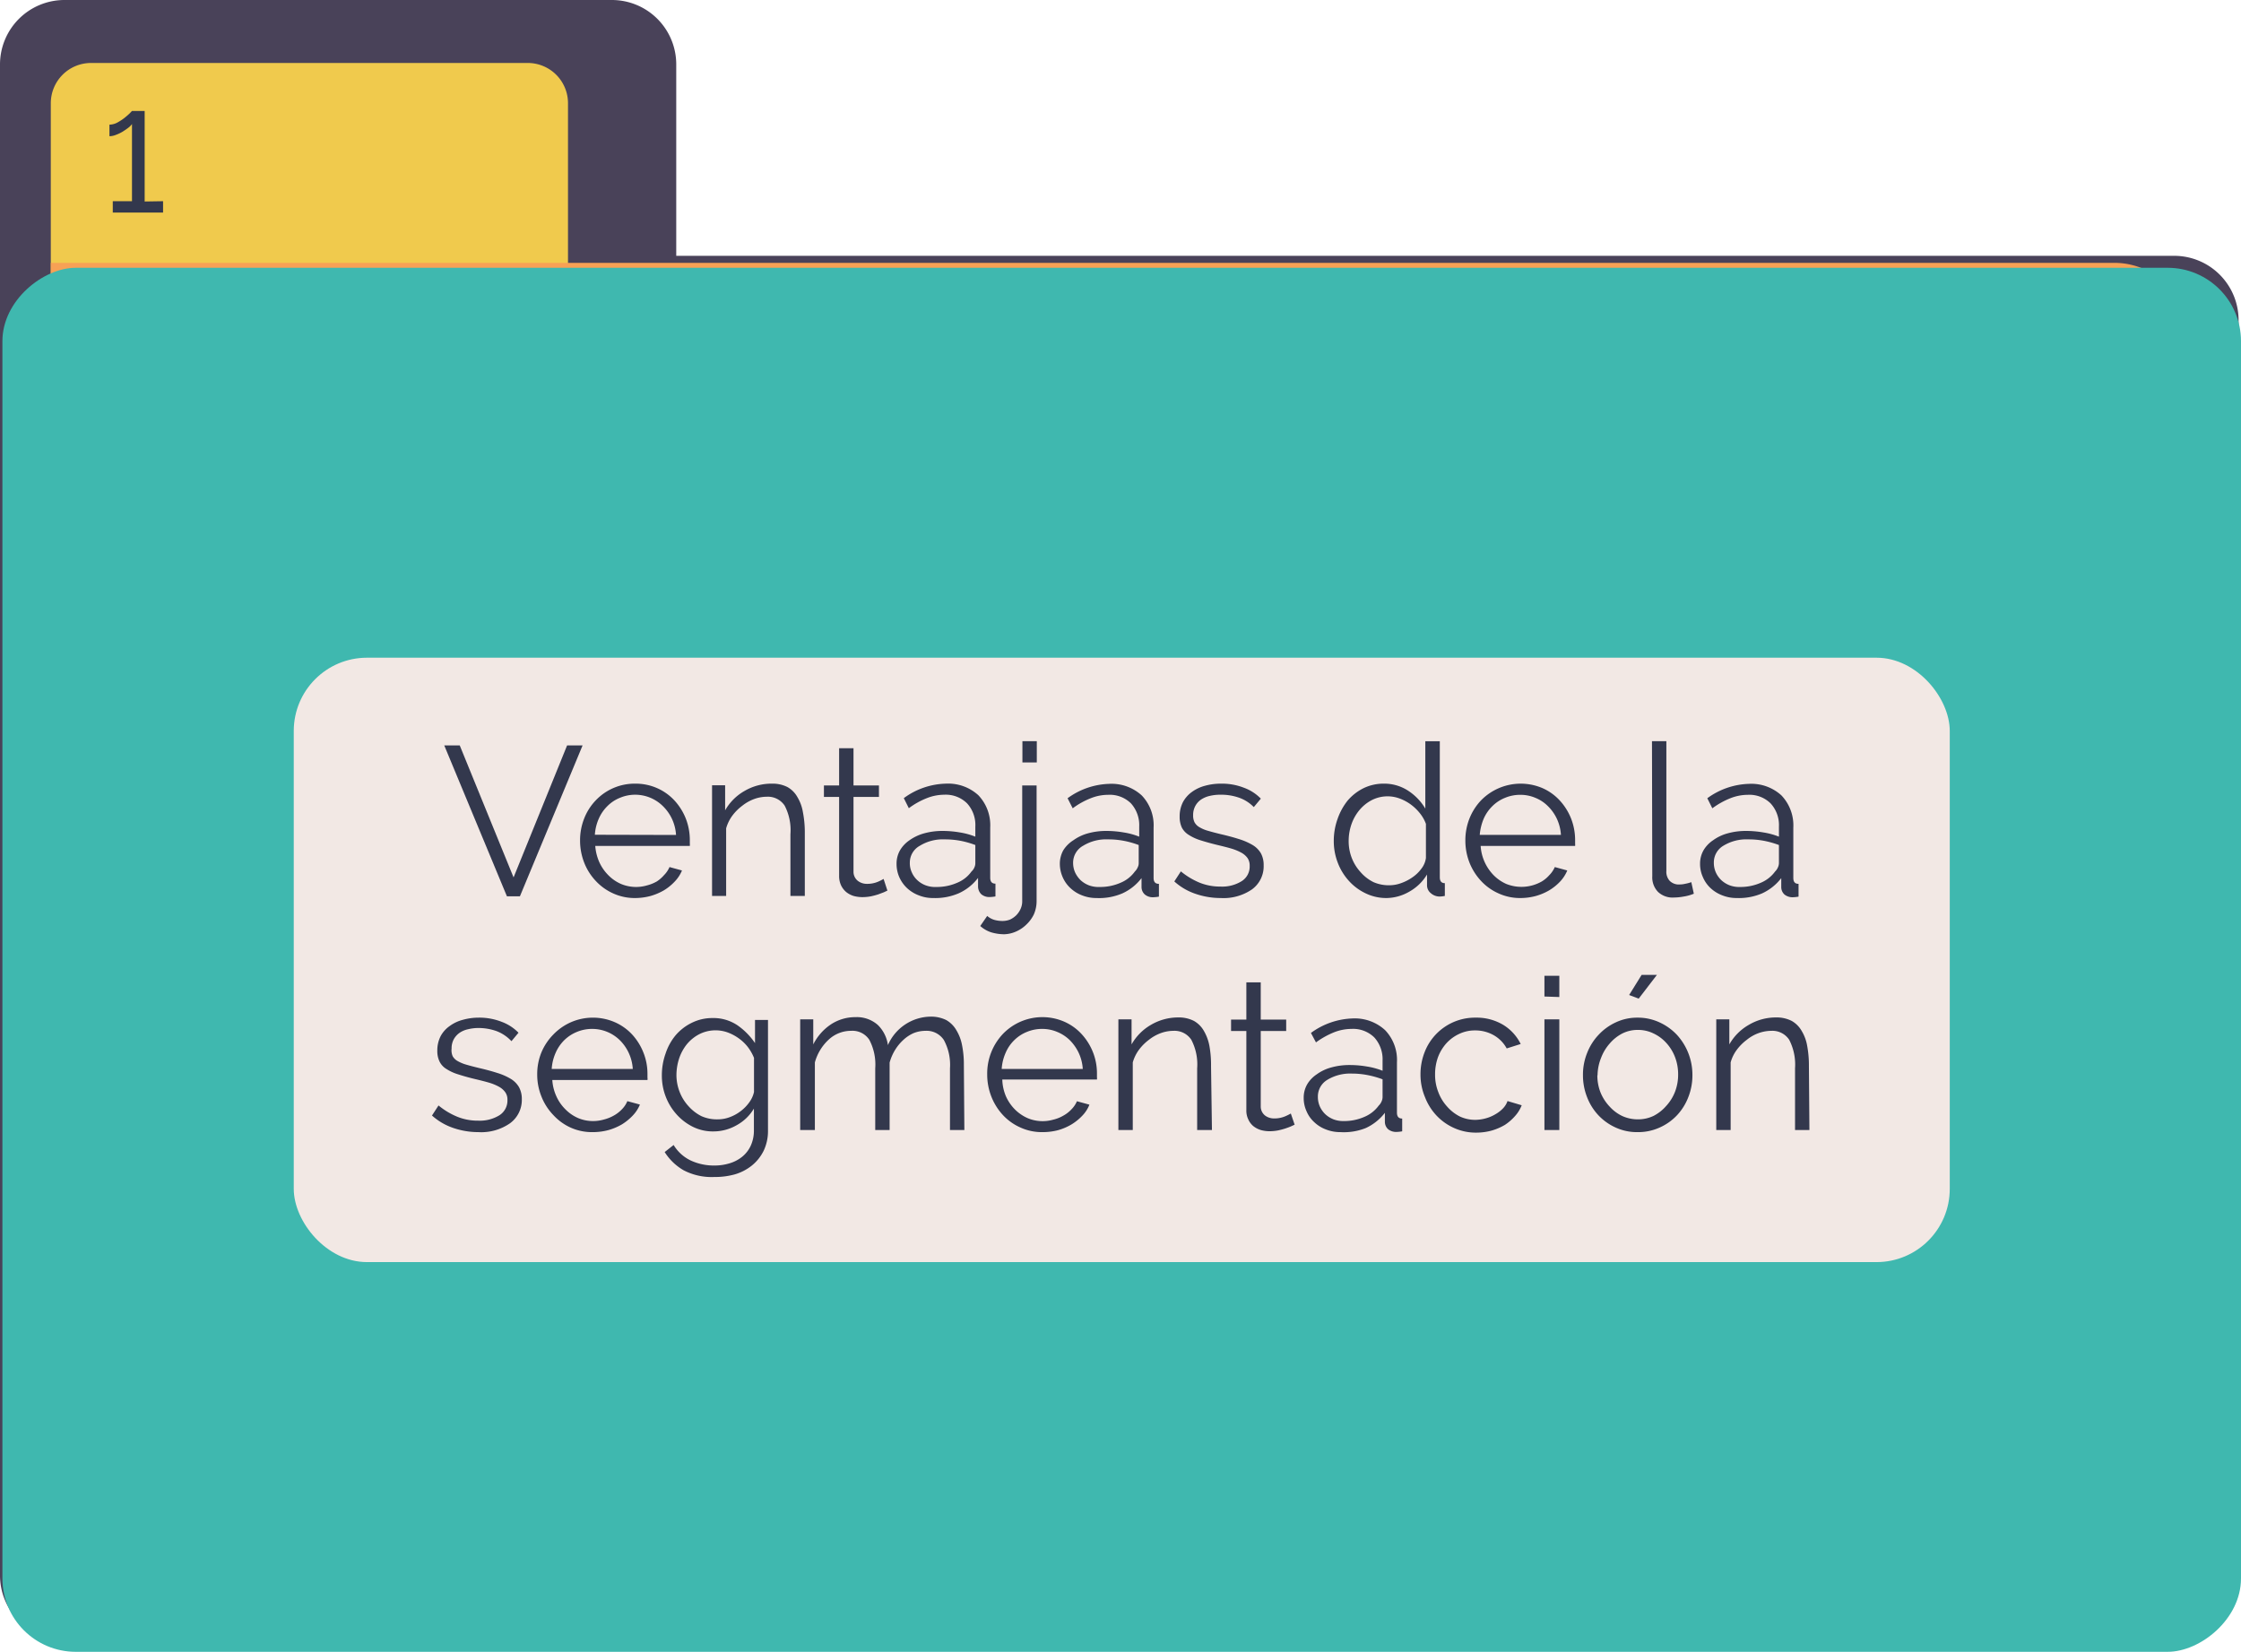 <svg xmlns="http://www.w3.org/2000/svg" viewBox="0 0 222.76 164.21"><g id="Capa_2" data-name="Capa 2"><g id="Graficos"><path d="M67.22,25.43V6.4A6.4,6.4,0,0,0,60.82,0H6.4A6.41,6.41,0,0,0,0,6.4V156.61A6.4,6.4,0,0,0,6.4,163H216.12a6.39,6.39,0,0,0,6.4-6.4V31.83a6.4,6.4,0,0,0-6.4-6.4Z" fill="#494259"/><path d="M23.54-8.23H42a0,0,0,0,1,0,0V43.18a0,0,0,0,1,0,0H23.54a4,4,0,0,1-4-4V-4.21A4,4,0,0,1,23.54-8.23Z" transform="translate(48.23 -13.28) rotate(90)" fill="#f0ca4d"/><path d="M51.43-12.91H171.09a7.29,7.29,0,0,1,7.29,7.29V192.22a7.29,7.29,0,0,1-7.29,7.29h-127a0,0,0,0,1,0,0V-5.62A7.29,7.29,0,0,1,51.43-12.91Z" transform="translate(204.56 -17.96) rotate(90)" fill="#f7a155"/><path d="M16.21,20v1.13h-5V20h1.91V12.33a1.69,1.69,0,0,1-.38.38q-.25.19-.57.39a4,4,0,0,1-.66.31,1.73,1.73,0,0,1-.63.13V12.39a1.7,1.7,0,0,0,.77-.2,5.09,5.09,0,0,0,.71-.46c.21-.17.39-.32.53-.46l.23-.24h1.26v9Z" fill="#33384d"/><rect x="42.71" y="-15.84" width="137.58" height="222.52" rx="7.29" transform="translate(206.92 -16.09) rotate(90)" fill="#3fb8af"/><rect x="29.2" y="65.38" width="164.61" height="60.08" rx="7.28" fill="#f2e8e4"/><path d="M45.7,74.1l5.35,13.12L56.37,74.1h1.54l-6.23,15H50.39l-6.23-15Z" fill="#33384d"/><path d="M63.15,89.27a5.16,5.16,0,0,1-2.2-.46,5.33,5.33,0,0,1-1.73-1.24,5.63,5.63,0,0,1-1.15-1.82,6,6,0,0,1-.41-2.21,5.87,5.87,0,0,1,.41-2.18,5.47,5.47,0,0,1,1.14-1.79,5.33,5.33,0,0,1,3.92-1.67,5.28,5.28,0,0,1,2.2.45,5.2,5.2,0,0,1,1.72,1.23,5.82,5.82,0,0,1,1.12,1.79,5.91,5.91,0,0,1,.4,2.15v.34a1.13,1.13,0,0,1,0,.23h-9.4a4.83,4.83,0,0,0,.41,1.63,4.45,4.45,0,0,0,.9,1.29,4,4,0,0,0,1.25.86,3.87,3.87,0,0,0,2.56.15,4,4,0,0,0,1-.4A3.37,3.37,0,0,0,66,87a2.59,2.59,0,0,0,.55-.81l1.24.34a3.49,3.49,0,0,1-.72,1.1A5.09,5.09,0,0,1,66,88.5a5.83,5.83,0,0,1-1.35.57A6,6,0,0,1,63.15,89.27ZM67.2,83a4.44,4.44,0,0,0-.41-1.61,4.36,4.36,0,0,0-.89-1.25A3.92,3.92,0,0,0,63.15,79a3.88,3.88,0,0,0-1.51.3,3.67,3.67,0,0,0-1.25.82,4,4,0,0,0-.87,1.26,4.7,4.7,0,0,0-.39,1.6Z" fill="#33384d"/><path d="M80,89.06H78.57V82.93A5.29,5.29,0,0,0,78,80.09a2,2,0,0,0-1.78-.89,3.73,3.73,0,0,0-1.26.23,4.24,4.24,0,0,0-1.17.66,4.81,4.81,0,0,0-1,1,3.93,3.93,0,0,0-.61,1.25v6.72H70.78v-11h1.3v2.49A5.13,5.13,0,0,1,74,78.63a5.29,5.29,0,0,1,2.73-.73,3.26,3.26,0,0,1,1.53.33,2.57,2.57,0,0,1,1,1,4.22,4.22,0,0,1,.55,1.5A10.57,10.57,0,0,1,80,82.63Z" fill="#33384d"/><path d="M88.21,88.53l-.36.17-.56.21a7.38,7.38,0,0,1-.72.19,4.6,4.6,0,0,1-.84.08,3.3,3.3,0,0,1-.89-.12,2.22,2.22,0,0,1-.73-.39A2,2,0,0,1,83.6,88a2.19,2.19,0,0,1-.19-.92V79.22H81.9V78.08h1.51v-3.7h1.43v3.7h2.53v1.14H84.84v7.46a1.15,1.15,0,0,0,.44.89,1.46,1.46,0,0,0,.89.29,2.77,2.77,0,0,0,1.08-.2,4.85,4.85,0,0,0,.58-.29Z" fill="#33384d"/><path d="M92.76,89.27A3.77,3.77,0,0,1,91.32,89a3.54,3.54,0,0,1-1.16-.72,3.37,3.37,0,0,1-.77-1.09,3.29,3.29,0,0,1-.27-1.33,2.66,2.66,0,0,1,.34-1.33,3.13,3.13,0,0,1,.94-1,4.59,4.59,0,0,1,1.46-.69,6.74,6.74,0,0,1,1.85-.24,10.05,10.05,0,0,1,1.71.15,7.09,7.09,0,0,1,1.53.42v-1a3.18,3.18,0,0,0-.82-2.31A3,3,0,0,0,93.86,79a4.75,4.75,0,0,0-1.73.34,7.7,7.7,0,0,0-1.79,1l-.5-1A7.33,7.33,0,0,1,94,77.9a4.45,4.45,0,0,1,3.25,1.15,4.32,4.32,0,0,1,1.18,3.2v5c0,.4.17.59.52.59v1.27a3.58,3.58,0,0,1-.55.06,1.24,1.24,0,0,1-.85-.27,1.09,1.09,0,0,1-.33-.76l0-.87a5,5,0,0,1-1.9,1.52A5.9,5.9,0,0,1,92.76,89.27Zm.34-1.1a5,5,0,0,0,2.05-.42,3.25,3.25,0,0,0,1.42-1.12,1.14,1.14,0,0,0,.29-.41,1,1,0,0,0,.09-.41V84a9,9,0,0,0-1.48-.42,8.19,8.19,0,0,0-1.57-.14,4.36,4.36,0,0,0-2.46.63,1.9,1.9,0,0,0-1,1.66,2.19,2.19,0,0,0,.2,1,2.32,2.32,0,0,0,.55.77,2.47,2.47,0,0,0,.83.51A2.7,2.7,0,0,0,93.1,88.17Z" fill="#33384d"/><path d="M99.84,92.87a4.61,4.61,0,0,1-1.31-.19,3,3,0,0,1-1.09-.63l.69-1a1.92,1.92,0,0,0,.74.4,3.13,3.13,0,0,0,.8.1,2.06,2.06,0,0,0,.73-.14A2.3,2.3,0,0,0,101,91a2.16,2.16,0,0,0,.44-.63,1.82,1.82,0,0,0,.17-.78V78.08h1.43V89.54a3.32,3.32,0,0,1-.27,1.35,3.46,3.46,0,0,1-.73,1,3.39,3.39,0,0,1-1,.69A3.12,3.12,0,0,1,99.84,92.87Zm1.79-17.08V73.68h1.43v2.11Z" fill="#33384d"/><path d="M109,89.27a3.86,3.86,0,0,1-1.45-.27,3.5,3.5,0,0,1-1.15-.72,3.23,3.23,0,0,1-.77-1.09,3.3,3.3,0,0,1-.28-1.33,2.77,2.77,0,0,1,.34-1.33,3.16,3.16,0,0,1,1-1,4.53,4.53,0,0,1,1.45-.69,6.74,6.74,0,0,1,1.85-.24,10,10,0,0,1,1.71.15,7,7,0,0,1,1.54.42v-1a3.23,3.23,0,0,0-.82-2.31,3,3,0,0,0-2.28-.85,4.66,4.66,0,0,0-1.72.34,7.7,7.7,0,0,0-1.79,1l-.51-1a7.36,7.36,0,0,1,4.13-1.43,4.44,4.44,0,0,1,3.24,1.15,4.28,4.28,0,0,1,1.18,3.2v5c0,.4.17.59.53.59v1.27a3.71,3.71,0,0,1-.55.06,1.22,1.22,0,0,1-.85-.27,1,1,0,0,1-.33-.76l0-.87a5,5,0,0,1-1.91,1.52A5.86,5.86,0,0,1,109,89.27Zm.33-1.1a5,5,0,0,0,2.06-.42,3.31,3.31,0,0,0,1.42-1.12,1.25,1.25,0,0,0,.28-.41.91.91,0,0,0,.1-.41V84a9.11,9.11,0,0,0-1.49-.42,8.12,8.12,0,0,0-1.57-.14,4.36,4.36,0,0,0-2.46.63,1.92,1.92,0,0,0-1,1.66,2.34,2.34,0,0,0,.2,1,2.64,2.64,0,0,0,.55.77,2.58,2.58,0,0,0,.83.51A2.73,2.73,0,0,0,109.31,88.17Z" fill="#33384d"/><path d="M121.34,89.27a7.69,7.69,0,0,1-2.51-.42,6,6,0,0,1-2.1-1.23l.65-1a7.34,7.34,0,0,0,1.88,1.13,5.43,5.43,0,0,0,2.06.38,3.66,3.66,0,0,0,2.11-.54,1.71,1.71,0,0,0,.79-1.52,1.32,1.32,0,0,0-.21-.77,1.86,1.86,0,0,0-.62-.54,5.13,5.13,0,0,0-1-.41c-.41-.12-.9-.24-1.44-.37s-1.18-.31-1.65-.46a4.67,4.67,0,0,1-1.14-.53,1.87,1.87,0,0,1-.68-.72,2.49,2.49,0,0,1-.22-1.09,3.1,3.1,0,0,1,.33-1.45,3,3,0,0,1,.88-1,3.87,3.87,0,0,1,1.31-.62,5.87,5.87,0,0,1,1.59-.21,6,6,0,0,1,2.29.41,4.47,4.47,0,0,1,1.67,1.08l-.7.84a3.79,3.79,0,0,0-1.48-.94A5.37,5.37,0,0,0,121.3,79a4.47,4.47,0,0,0-1.06.12,2.6,2.6,0,0,0-.85.36,1.81,1.81,0,0,0-.58.65,1.88,1.88,0,0,0-.21.91,1.48,1.48,0,0,0,.15.72,1.28,1.28,0,0,0,.48.47,3.48,3.48,0,0,0,.86.36c.34.1.76.21,1.25.33.7.16,1.32.33,1.85.5a6.25,6.25,0,0,1,1.34.59,2.35,2.35,0,0,1,.81.82,2.42,2.42,0,0,1,.27,1.18,2.84,2.84,0,0,1-1.16,2.4A5,5,0,0,1,121.34,89.27Z" fill="#33384d"/><path d="M137.83,89.27a4.7,4.7,0,0,1-2.11-.48,5.27,5.27,0,0,1-1.66-1.25,5.67,5.67,0,0,1-1.09-1.8,5.93,5.93,0,0,1-.39-2.14,6.48,6.48,0,0,1,.38-2.2,6.13,6.13,0,0,1,1-1.82,5,5,0,0,1,1.58-1.23,4.53,4.53,0,0,1,2-.45,4.33,4.33,0,0,1,2.46.72,5.41,5.41,0,0,1,1.68,1.76v-6.7h1.44V87.2c0,.4.16.59.5.59v1.27a2.86,2.86,0,0,1-.5.06,1.31,1.31,0,0,1-.89-.33,1,1,0,0,1-.38-.79V86.93a4.77,4.77,0,0,1-1.77,1.71A4.62,4.62,0,0,1,137.83,89.27Zm.31-1.27a3.44,3.44,0,0,0,1.13-.21,4.65,4.65,0,0,0,1.13-.58,3.64,3.64,0,0,0,.89-.86,2.21,2.21,0,0,0,.45-1.06V81.9a3.7,3.7,0,0,0-.61-1.07,4.69,4.69,0,0,0-.91-.87,4.57,4.57,0,0,0-1.11-.59,3.45,3.45,0,0,0-2.76.17,4,4,0,0,0-1.23,1,4.48,4.48,0,0,0-.79,1.42,5.08,5.08,0,0,0-.27,1.64,4.61,4.61,0,0,0,.31,1.69,4.47,4.47,0,0,0,.87,1.4,4.11,4.11,0,0,0,1.29,1A3.82,3.82,0,0,0,138.14,88Z" fill="#33384d"/><path d="M151.16,89.27a5.13,5.13,0,0,1-2.2-.46,5.27,5.27,0,0,1-1.74-1.24,5.81,5.81,0,0,1-1.15-1.82,6,6,0,0,1-.41-2.21,5.87,5.87,0,0,1,.41-2.18,5.64,5.64,0,0,1,1.14-1.79,5.51,5.51,0,0,1,6.13-1.22,5.16,5.16,0,0,1,1.71,1.23,5.82,5.82,0,0,1,1.12,1.79,5.91,5.91,0,0,1,.4,2.15v.34a1.13,1.13,0,0,1,0,.23h-9.39a4.57,4.57,0,0,0,1.3,2.92,4.11,4.11,0,0,0,1.25.86,4.07,4.07,0,0,0,3.53-.25A3.19,3.19,0,0,0,154,87a2.59,2.59,0,0,0,.55-.81l1.24.34a3.65,3.65,0,0,1-.71,1.1,5.15,5.15,0,0,1-1.08.87,5.65,5.65,0,0,1-1.35.57A5.94,5.94,0,0,1,151.16,89.27Zm4-6.28a4.44,4.44,0,0,0-.41-1.61,4.36,4.36,0,0,0-.89-1.25,3.73,3.73,0,0,0-1.24-.82,3.79,3.79,0,0,0-1.5-.3,3.89,3.89,0,0,0-1.52.3,3.77,3.77,0,0,0-1.25.82,4,4,0,0,0-.87,1.26,5.21,5.21,0,0,0-.39,1.6Z" fill="#33384d"/><path d="M164.21,73.68h1.43V86.57a1.34,1.34,0,0,0,.34,1,1.28,1.28,0,0,0,1,.35,2.43,2.43,0,0,0,.55-.07,3.65,3.65,0,0,0,.59-.16l.25,1.15a4.26,4.26,0,0,1-1,.28,5.7,5.7,0,0,1-1,.1,2.1,2.1,0,0,1-1.56-.56,2.08,2.08,0,0,1-.57-1.56Z" fill="#33384d"/><path d="M172.64,89.27a3.86,3.86,0,0,1-1.45-.27,3.54,3.54,0,0,1-1.16-.72,3.2,3.2,0,0,1-.76-1.09,3.14,3.14,0,0,1-.28-1.33,2.66,2.66,0,0,1,.34-1.33,3.06,3.06,0,0,1,.95-1,4.43,4.43,0,0,1,1.45-.69,6.74,6.74,0,0,1,1.85-.24,10.05,10.05,0,0,1,1.71.15,7.18,7.18,0,0,1,1.54.42v-1a3.19,3.19,0,0,0-.83-2.31,3,3,0,0,0-2.27-.85,4.75,4.75,0,0,0-1.73.34,7.91,7.91,0,0,0-1.79,1l-.5-1a7.36,7.36,0,0,1,4.13-1.43,4.44,4.44,0,0,1,3.24,1.15,4.32,4.32,0,0,1,1.18,3.2v5c0,.4.17.59.52.59v1.27a3.48,3.48,0,0,1-.54.06,1.27,1.27,0,0,1-.86-.27,1,1,0,0,1-.32-.76l0-.87a5.06,5.06,0,0,1-1.91,1.52A5.89,5.89,0,0,1,172.64,89.27Zm.33-1.1a5,5,0,0,0,2.06-.42,3.37,3.37,0,0,0,1.42-1.12,1.25,1.25,0,0,0,.28-.41,1.07,1.07,0,0,0,.1-.41V84a9.4,9.4,0,0,0-1.49-.42,8.12,8.12,0,0,0-1.57-.14,4.36,4.36,0,0,0-2.46.63,1.92,1.92,0,0,0-.95,1.66,2.34,2.34,0,0,0,.2,1,2.47,2.47,0,0,0,.55.77,2.58,2.58,0,0,0,.83.51A2.73,2.73,0,0,0,173,88.17Z" fill="#33384d"/><path d="M47.55,112.54a7.69,7.69,0,0,1-2.51-.42,6.1,6.1,0,0,1-2.1-1.23l.65-1a7.22,7.22,0,0,0,1.89,1.13,5.38,5.38,0,0,0,2.05.38,3.72,3.72,0,0,0,2.12-.54,1.73,1.73,0,0,0,.79-1.52,1.25,1.25,0,0,0-.22-.77,1.86,1.86,0,0,0-.62-.54,4.89,4.89,0,0,0-1-.41c-.41-.12-.89-.24-1.44-.37s-1.18-.31-1.64-.46a4.58,4.58,0,0,1-1.15-.53,1.77,1.77,0,0,1-.67-.72,2.35,2.35,0,0,1-.23-1.09,3.1,3.1,0,0,1,.33-1.45,2.89,2.89,0,0,1,.89-1,3.82,3.82,0,0,1,1.3-.62,5.87,5.87,0,0,1,1.59-.22,6.08,6.08,0,0,1,2.3.42,4.51,4.51,0,0,1,1.66,1.08l-.7.84a3.93,3.93,0,0,0-1.48-1,5.31,5.31,0,0,0-1.82-.31,4.32,4.32,0,0,0-1,.12,2.37,2.37,0,0,0-.86.36,1.91,1.91,0,0,0-.58.65,1.88,1.88,0,0,0-.21.91A1.48,1.48,0,0,0,45,105a1.28,1.28,0,0,0,.48.47,3.9,3.9,0,0,0,.86.36c.34.1.76.21,1.25.33.7.16,1.32.33,1.85.5a6,6,0,0,1,1.34.59,2.35,2.35,0,0,1,.81.82,2.42,2.42,0,0,1,.28,1.18,2.87,2.87,0,0,1-1.16,2.4A5,5,0,0,1,47.55,112.54Z" fill="#33384d"/><path d="M58.9,112.54a5.16,5.16,0,0,1-2.2-.46A5.27,5.27,0,0,1,55,110.84,5.61,5.61,0,0,1,53.82,109a5.8,5.8,0,0,1-.42-2.21,5.68,5.68,0,0,1,.42-2.18A5.62,5.62,0,0,1,55,102.84a5.52,5.52,0,0,1,1.74-1.22,5.47,5.47,0,0,1,4.39,0,5.2,5.2,0,0,1,1.72,1.23,5.79,5.79,0,0,1,1.11,1.79,5.71,5.71,0,0,1,.4,2.15v.33a.72.72,0,0,1,0,.24H54.9a4.6,4.6,0,0,0,.41,1.63,4.27,4.27,0,0,0,.9,1.29,4,4,0,0,0,1.25.86,3.79,3.79,0,0,0,1.5.3,3.88,3.88,0,0,0,1.06-.15,4,4,0,0,0,1-.4,3.37,3.37,0,0,0,.8-.62,2.55,2.55,0,0,0,.54-.81l1.25.34a3.49,3.49,0,0,1-.72,1.1,5.36,5.36,0,0,1-1.07.87,5.83,5.83,0,0,1-1.35.57A6,6,0,0,1,58.9,112.54Zm4-6.28a4.39,4.39,0,0,0-.41-1.61,4.33,4.33,0,0,0-.88-1.25,3.92,3.92,0,0,0-2.75-1.12,3.92,3.92,0,0,0-1.52.3,3.87,3.87,0,0,0-1.25.82,4,4,0,0,0-.86,1.26,4.7,4.7,0,0,0-.39,1.6Z" fill="#33384d"/><path d="M70.92,112.47a4.47,4.47,0,0,1-2.07-.47,5.37,5.37,0,0,1-1.62-1.25A5.66,5.66,0,0,1,66.17,109a5.77,5.77,0,0,1-.38-2.09,6.4,6.4,0,0,1,.37-2.18,5.54,5.54,0,0,1,1-1.82,5,5,0,0,1,1.61-1.24,4.57,4.57,0,0,1,2.07-.47,4.26,4.26,0,0,1,2.45.71,6.78,6.78,0,0,1,1.76,1.78v-2.3h1.29v11a4.57,4.57,0,0,1-.43,2,4.39,4.39,0,0,1-1.16,1.46,4.89,4.89,0,0,1-1.71.89A7.34,7.34,0,0,1,71,117a6,6,0,0,1-3.05-.67,5.43,5.43,0,0,1-1.88-1.81l.89-.7a4,4,0,0,0,1.72,1.55,5.49,5.49,0,0,0,2.32.49,5.08,5.08,0,0,0,1.52-.22,3.63,3.63,0,0,0,1.25-.65,3.06,3.06,0,0,0,.85-1.09,3.61,3.61,0,0,0,.32-1.55V110.2a4.53,4.53,0,0,1-1.73,1.66A4.63,4.63,0,0,1,70.92,112.47Zm.41-1.2a3.36,3.36,0,0,0,1.24-.23,4.11,4.11,0,0,0,1.1-.62,4,4,0,0,0,.83-.87,2.73,2.73,0,0,0,.45-1v-3.39a4.62,4.62,0,0,0-.63-1.1,4.35,4.35,0,0,0-.91-.86,4.66,4.66,0,0,0-1.08-.57,3.57,3.57,0,0,0-2.83.18,4,4,0,0,0-1.23,1,4.59,4.59,0,0,0-.77,1.43,5.38,5.38,0,0,0-.26,1.62,4.61,4.61,0,0,0,.32,1.69,4.47,4.47,0,0,0,.87,1.4,4.32,4.32,0,0,0,1.29,1A3.78,3.78,0,0,0,71.33,111.27Z" fill="#33384d"/><path d="M95.86,112.33H94.43V106.2a5.18,5.18,0,0,0-.61-2.82,2.05,2.05,0,0,0-1.82-.91,3.19,3.19,0,0,0-1.19.23,3.68,3.68,0,0,0-1,.66,4.56,4.56,0,0,0-.83,1,4.83,4.83,0,0,0-.55,1.27v6.7H87V106.2a5.27,5.27,0,0,0-.59-2.84,2,2,0,0,0-1.81-.89,3.25,3.25,0,0,0-2.21.86A4.81,4.81,0,0,0,81,105.61v6.72H79.54v-11h1.3v2.49a5.21,5.21,0,0,1,1.77-2,4.39,4.39,0,0,1,2.42-.71,3.14,3.14,0,0,1,2.23.78,3.44,3.44,0,0,1,1,2,4.69,4.69,0,0,1,4.23-2.83,3.4,3.4,0,0,1,1.57.34,2.72,2.72,0,0,1,1,1,4.43,4.43,0,0,1,.57,1.5,9.63,9.63,0,0,1,.18,1.94Z" fill="#33384d"/><path d="M103.63,112.54a5.13,5.13,0,0,1-2.2-.46,5.27,5.27,0,0,1-1.74-1.24A5.81,5.81,0,0,1,98.54,109a6,6,0,0,1-.41-2.21,5.73,5.73,0,0,1,1.55-4,5.45,5.45,0,0,1,6.13-1.22,5.16,5.16,0,0,1,1.71,1.23,5.82,5.82,0,0,1,1.12,1.79,5.71,5.71,0,0,1,.4,2.15v.33a1.17,1.17,0,0,1,0,.24H99.63A4.6,4.6,0,0,0,100,109a4.42,4.42,0,0,0,.89,1.29,4.15,4.15,0,0,0,1.26.86,3.84,3.84,0,0,0,2.55.15,3.66,3.66,0,0,0,1-.4,3.19,3.19,0,0,0,.8-.62,2.59,2.59,0,0,0,.55-.81l1.24.34a3.3,3.3,0,0,1-.71,1.1,5.15,5.15,0,0,1-1.08.87,5.58,5.58,0,0,1-1.34.57A6.08,6.08,0,0,1,103.63,112.54Zm4-6.28a4.39,4.39,0,0,0-.41-1.61,4.53,4.53,0,0,0-.88-1.25,3.87,3.87,0,0,0-1.25-.82,3.79,3.79,0,0,0-1.5-.3,3.89,3.89,0,0,0-1.52.3,3.77,3.77,0,0,0-1.25.82,3.86,3.86,0,0,0-.86,1.26,4.7,4.7,0,0,0-.39,1.6Z" fill="#33384d"/><path d="M120.47,112.33H119V106.2a5.29,5.29,0,0,0-.58-2.84,2,2,0,0,0-1.78-.89,3.73,3.73,0,0,0-1.26.23,4.24,4.24,0,0,0-1.17.66,4.81,4.81,0,0,0-1,1,3.93,3.93,0,0,0-.61,1.25v6.72h-1.43v-11h1.31v2.49a5.18,5.18,0,0,1,1.92-1.94,5.33,5.33,0,0,1,2.73-.74,3.3,3.3,0,0,1,1.54.34,2.63,2.63,0,0,1,1,1,4.64,4.64,0,0,1,.55,1.5,10.61,10.61,0,0,1,.16,2Z" fill="#33384d"/><path d="M128.69,111.8l-.37.17c-.16.07-.35.14-.56.21a7.38,7.38,0,0,1-.72.19,4.44,4.44,0,0,1-.84.08,3.17,3.17,0,0,1-.88-.12,2.27,2.27,0,0,1-.74-.39,1.87,1.87,0,0,1-.5-.67,2,2,0,0,1-.19-.92v-7.86h-1.52v-1.14h1.52v-3.7h1.43v3.7h2.53v1.14h-2.53V110a1.14,1.14,0,0,0,.43.89,1.48,1.48,0,0,0,.89.29,2.77,2.77,0,0,0,1.08-.2,5.31,5.31,0,0,0,.59-.29Z" fill="#33384d"/><path d="M133.24,112.54a3.86,3.86,0,0,1-1.45-.27,3.4,3.4,0,0,1-1.15-.72,3.09,3.09,0,0,1-.77-1.09,3.16,3.16,0,0,1-.28-1.34,2.65,2.65,0,0,1,.34-1.32,3.06,3.06,0,0,1,.95-1,4.43,4.43,0,0,1,1.45-.69,6.74,6.74,0,0,1,1.85-.24,10.05,10.05,0,0,1,1.71.15,7.18,7.18,0,0,1,1.54.42v-1a3.23,3.23,0,0,0-.82-2.31,3,3,0,0,0-2.28-.85,4.75,4.75,0,0,0-1.73.34,8.26,8.26,0,0,0-1.79,1l-.5-.94a7.38,7.38,0,0,1,4.13-1.44,4.45,4.45,0,0,1,3.24,1.16,4.28,4.28,0,0,1,1.18,3.2v5c0,.4.17.59.52.59v1.27a3.48,3.48,0,0,1-.54.06,1.27,1.27,0,0,1-.86-.27,1,1,0,0,1-.32-.76l0-.87a5.06,5.06,0,0,1-1.91,1.52A5.89,5.89,0,0,1,133.24,112.54Zm.33-1.1a5,5,0,0,0,2.06-.42,3.37,3.37,0,0,0,1.42-1.12,1.25,1.25,0,0,0,.28-.41,1.07,1.07,0,0,0,.1-.41v-1.79a9.4,9.4,0,0,0-1.49-.42,8.12,8.12,0,0,0-1.57-.15,4.36,4.36,0,0,0-2.46.64A1.92,1.92,0,0,0,131,109a2.34,2.34,0,0,0,.2,1,2.47,2.47,0,0,0,.55.77,2.58,2.58,0,0,0,.83.51A2.73,2.73,0,0,0,133.57,111.44Z" fill="#33384d"/><path d="M141.2,106.81a6,6,0,0,1,.4-2.19,5.36,5.36,0,0,1,5.09-3.46,5.13,5.13,0,0,1,2.72.71,4.61,4.61,0,0,1,1.75,1.91l-1.39.44a3.37,3.37,0,0,0-1.3-1.32,3.7,3.7,0,0,0-1.84-.47,3.6,3.6,0,0,0-1.57.34,4,4,0,0,0-1.26.91,4.39,4.39,0,0,0-.85,1.38,5,5,0,0,0-.3,1.75,4.65,4.65,0,0,0,.32,1.75,4.43,4.43,0,0,0,.86,1.42,4.23,4.23,0,0,0,1.27,1,3.58,3.58,0,0,0,1.55.34,4.07,4.07,0,0,0,1-.14,3.78,3.78,0,0,0,1-.42,3.27,3.27,0,0,0,.76-.59,2,2,0,0,0,.44-.72l1.41.42a3.48,3.48,0,0,1-.67,1.08,4.9,4.9,0,0,1-1,.87,5.68,5.68,0,0,1-1.33.57,5.85,5.85,0,0,1-1.51.2,5.24,5.24,0,0,1-2.21-.46,5.42,5.42,0,0,1-1.75-1.24,5.61,5.61,0,0,1-1.14-1.82A5.79,5.79,0,0,1,141.2,106.81Z" fill="#33384d"/><path d="M153.52,99.06V97H155v2.11Zm0,13.27v-11H155v11Z" fill="#33384d"/><path d="M162.78,112.54a5.08,5.08,0,0,1-2.19-.46,5.42,5.42,0,0,1-1.72-1.23,5.51,5.51,0,0,1-1.12-1.81,5.89,5.89,0,0,1-.4-2.17,5.76,5.76,0,0,1,.41-2.19,5.56,5.56,0,0,1,1.14-1.81,5.45,5.45,0,0,1,1.71-1.24,5,5,0,0,1,2.17-.47,5.11,5.11,0,0,1,2.18.47,5.53,5.53,0,0,1,1.73,1.24,5.88,5.88,0,0,1,1.54,4,5.89,5.89,0,0,1-.4,2.17,5.51,5.51,0,0,1-1.12,1.81,5.35,5.35,0,0,1-1.73,1.23A5.16,5.16,0,0,1,162.78,112.54Zm-4-5.65a4.62,4.62,0,0,0,.32,1.72A4.56,4.56,0,0,0,160,110a4,4,0,0,0,1.26.94,3.72,3.72,0,0,0,1.55.33,3.58,3.58,0,0,0,1.55-.34,4.23,4.23,0,0,0,1.27-1,4.47,4.47,0,0,0,.87-1.4,4.7,4.7,0,0,0,.31-1.73,4.76,4.76,0,0,0-.31-1.72,4.4,4.4,0,0,0-.87-1.41,4,4,0,0,0-1.27-.94,3.45,3.45,0,0,0-1.55-.35,3.38,3.38,0,0,0-1.54.35,4.15,4.15,0,0,0-1.26,1,4.58,4.58,0,0,0-.86,1.43A4.75,4.75,0,0,0,158.8,106.89Zm4.11-7.62-.95-.36,1.24-2h1.52Z" fill="#33384d"/><path d="M179.86,112.33h-1.43V106.2a5.38,5.38,0,0,0-.58-2.84,2,2,0,0,0-1.78-.89,3.83,3.83,0,0,0-1.27.23,4.05,4.05,0,0,0-1.16.66,4.81,4.81,0,0,0-1,1,3.73,3.73,0,0,0-.61,1.25v6.72h-1.43v-11h1.3v2.49a5.13,5.13,0,0,1,1.93-1.94,5.27,5.27,0,0,1,2.72-.74,3.28,3.28,0,0,1,1.54.34,2.63,2.63,0,0,1,1,1,4.22,4.22,0,0,1,.55,1.5,10.57,10.57,0,0,1,.17,2Z" fill="#33384d"/></g></g></svg>